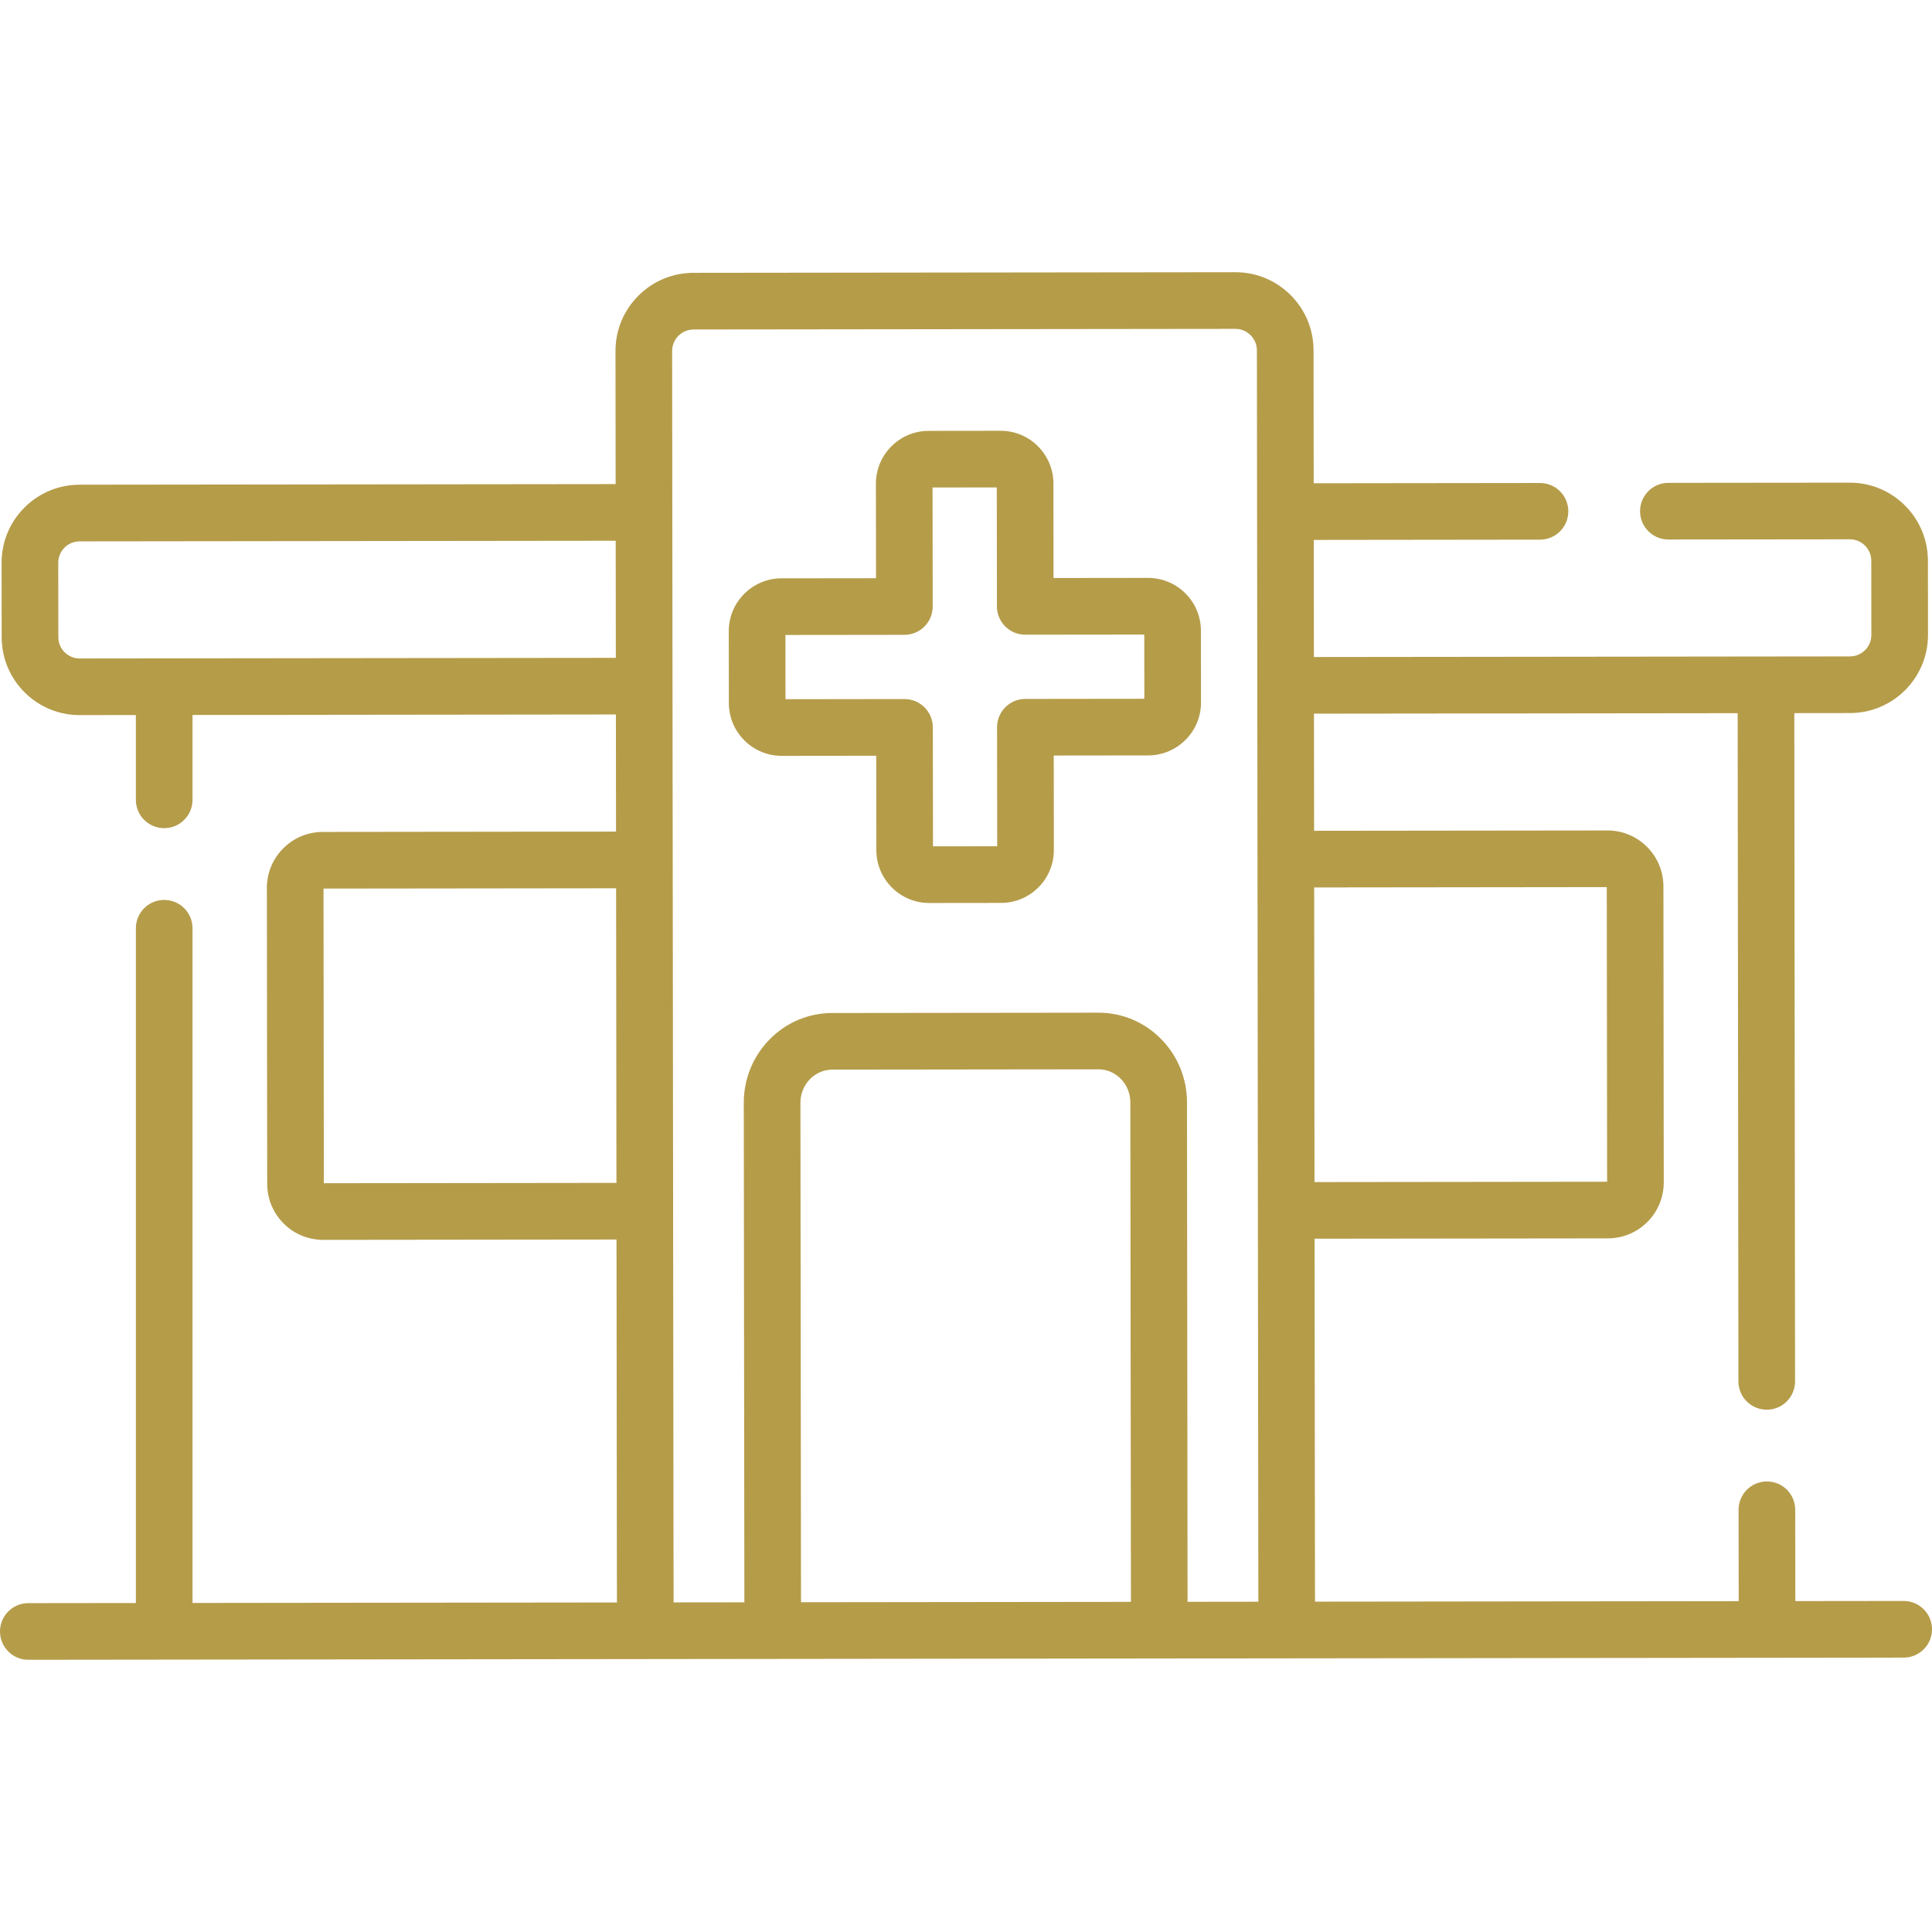 <svg id="Capa_1" enable-background="new 0 0 511.619 511.619" height="512" fill="#B59C49" viewBox="0 0 511.619 511.619" width="512" xmlns="http://www.w3.org/2000/svg"><g><path d="m504.12 423.958c-.003 0-.006 0-.009 0l-28.68.033-.031-24.191c-.005-4.139-3.362-7.491-7.5-7.491-.003 0-.006 0-.009 0-4.143.005-7.496 3.367-7.491 7.509l.031 24.19-112.203.13-.111-96.11 77.654-.09c3.963-.004 7.686-1.551 10.484-4.355s4.336-6.531 4.331-10.493l-.09-78.359c-.005-3.962-1.552-7.686-4.356-10.483-2.8-2.793-6.519-4.331-10.475-4.331-.006 0-.012 0-.019 0l-77.655.089-.036-31.016 112.203-.128.201 176.954c.005 4.14 3.361 7.492 7.5 7.492h.009c4.143-.005 7.497-3.366 7.492-7.508l-.201-176.955 14.762-.017c11.396-.016 20.654-9.298 20.639-20.688l-.02-19.672c-.015-11.393-9.286-20.65-20.669-20.65-.009 0-.02 0-.028 0l-48.04.05c-4.142.004-7.497 3.366-7.492 7.508.004 4.14 3.361 7.492 7.5 7.492h.008l48.042-.05h.007c3.124 0 5.668 2.542 5.672 5.668l.02 19.672c.004 3.122-2.535 5.666-5.658 5.67l-141.964.161-.036-31.01 59.917-.071c4.142-.005 7.496-3.367 7.491-7.509-.005-4.139-3.362-7.491-7.5-7.491-.003 0-.006 0-.009 0l-59.916.071-.041-35.216c-.006-5.53-2.166-10.727-6.081-14.632-3.909-3.9-9.101-6.046-14.622-6.046-.008 0-.017 0-.024 0l-143.451.166c-5.53.006-10.727 2.166-14.632 6.081s-6.053 9.116-6.046 14.646l.041 35.217-141.967.165c-5.521.006-10.709 2.164-14.608 6.076-3.896 3.909-6.038 9.102-6.031 14.621l.022 19.675c.006 5.52 2.162 10.707 6.068 14.604 3.901 3.892 9.083 6.034 14.593 6.034h.026l14.847-.017v22.456c0 4.142 3.358 7.5 7.5 7.5s7.5-3.358 7.5-7.5v-22.474l112.119-.13.036 31.014-77.65.09c-3.963.004-7.686 1.551-10.484 4.355s-4.336 6.531-4.331 10.494l.09 78.359c.005 3.962 1.552 7.686 4.356 10.483 2.8 2.793 6.519 4.331 10.475 4.331h.019l77.651-.089.111 96.11-112.391.13v-178.672c0-4.142-3.358-7.5-7.5-7.5s-7.5 3.358-7.5 7.5v178.69l-28.488.033c-4.143.005-7.497 3.367-7.492 7.509.005 4.139 3.361 7.491 7.5 7.491h.009l496.619-.575c4.142-.005 7.496-3.367 7.491-7.509-.005-4.138-3.361-7.491-7.499-7.491zm-78.625-189.041.09 78.022-77.486.09-.09-78.022zm-404.38-60.546c-.002 0-.004 0-.007 0-1.511 0-2.931-.587-4-1.653-1.07-1.068-1.661-2.489-1.663-4.003l-.022-19.675c-.002-1.516.586-2.941 1.656-4.015 1.068-1.072 2.489-1.663 4.001-1.665l141.966-.164.036 31.011zm64.645 138.962-.09-78.022 77.482-.09.09 78.022zm92.227-220.372c-.002-1.523.59-2.956 1.666-4.034s2.507-1.673 4.03-1.675l143.451-.166h.007c3.141 0 5.699 2.554 5.703 5.696l.383 331.375-18.744.022-.153-132.263c-.007-6.323-2.435-12.271-6.835-16.749-4.434-4.511-10.334-6.994-16.618-6.994-.009 0-.019 0-.028 0l-70.459.082c-6.294.007-12.2 2.505-16.629 7.033-4.39 4.488-6.804 10.441-6.796 16.765l.153 132.263-18.748.022zm33.978 199.072c-.003-2.372.892-4.595 2.519-6.258 1.588-1.624 3.692-2.52 5.924-2.522l70.459-.082h.01c2.228 0 4.33.891 5.919 2.508 1.631 1.66 2.531 3.88 2.534 6.252l.153 132.263-87.365.101z"/><path d="m207.012 200.158h.018l25.008-.029.029 25.008c.009 7.715 6.289 13.985 14 13.985h.018l19.004-.022c3.74-.004 7.255-1.464 9.896-4.112 2.642-2.647 4.094-6.166 4.089-9.906l-.029-25.008 25.007-.029c7.72-.008 13.994-6.296 13.986-14.018l-.022-19.005c-.004-3.74-1.465-7.254-4.113-9.896-2.644-2.638-6.154-4.089-9.888-4.089-.005 0-.012 0-.018 0l-25.008.029-.029-25.007c-.004-3.74-1.464-7.254-4.112-9.896-2.644-2.638-6.155-4.09-9.888-4.09-.005 0-.012 0-.018 0l-19.005.022c-3.74.004-7.254 1.465-9.896 4.113-2.641 2.647-4.093 6.166-4.089 9.905l.029 25.008-25.007.029c-3.74.004-7.255 1.464-9.896 4.112-2.642 2.648-4.094 6.166-4.089 9.906l.022 19.004c.004 3.74 1.464 7.255 4.112 9.896 2.645 2.639 6.156 4.09 9.889 4.09zm32.489-32.045c4.142-.005 7.496-3.367 7.491-7.509l-.037-31.509 17.007-.02.037 31.51c0 .259.014.514.04.766.388 3.779 3.58 6.725 7.46 6.725h.009l31.509-.037.02 17.007-31.51.037c-4.142.005-7.496 3.367-7.491 7.509l.037 31.509-17.008.02-.037-31.51c-.005-4.139-3.361-7.491-7.5-7.491-.002 0-.006 0-.009 0l-31.509.037-.02-17.007z"/></g></svg>